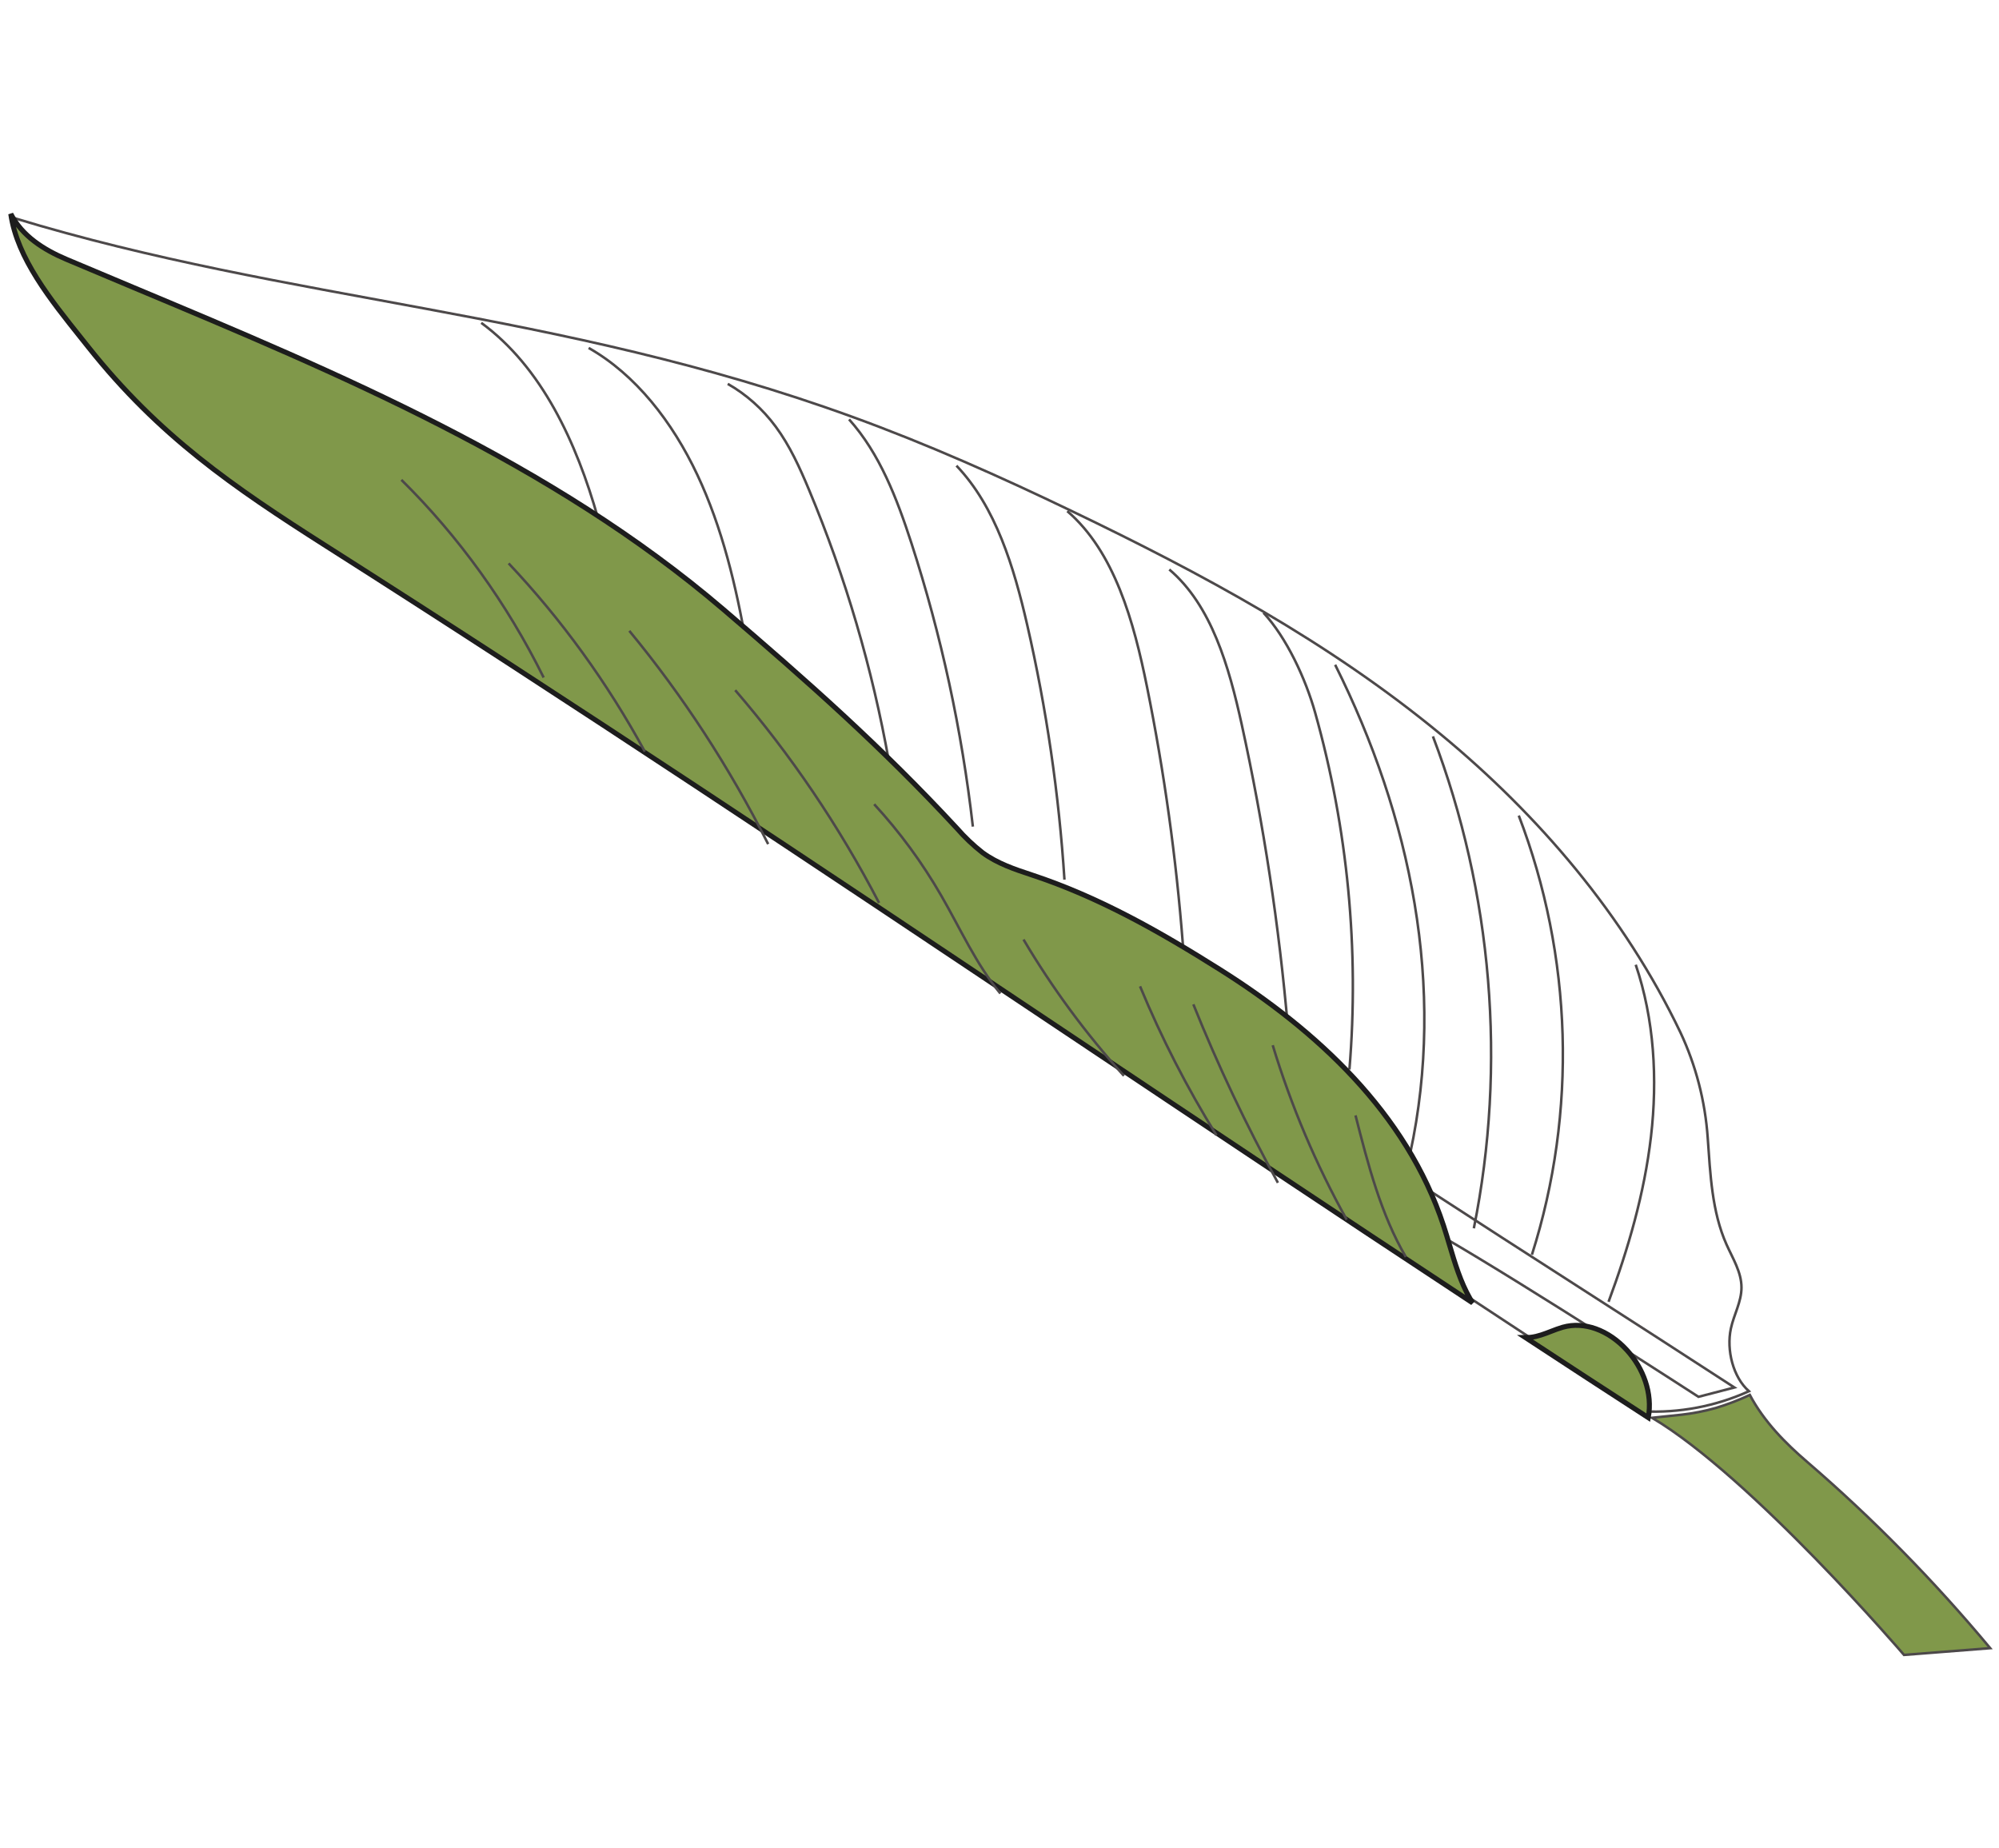 <?xml version="1.0" encoding="UTF-8"?> <svg xmlns="http://www.w3.org/2000/svg" xmlns:xlink="http://www.w3.org/1999/xlink" width="397px" height="367px" viewBox="0 0 397 367"> <title>Plants_5</title> <g id="Page-1" stroke="none" stroke-width="1" fill="none" fill-rule="evenodd"> <g id="Main_-Copy" transform="translate(-648, -778)"> <g id="Plants_5" transform="translate(846.5, 961.5) rotate(-6) translate(-846.5, -961.5) translate(665, 797)"> <path d="M319.924,273.081 C322.178,278.669 326.004,283.412 329.824,287.454 C341.64,300.012 352.451,313.602 362.143,328.081 L344.981,327.628 C344.981,327.628 318.614,289.341 300.143,275.565 L305.966,275.565 C308.307,275.552 310.643,275.345 312.954,274.944 C315.314,274.492 317.643,273.87 319.924,273.081 L319.924,273.081 Z" id="Path" stroke="#4D494A" stroke-width="0.5" fill="#80984A" fill-rule="nonzero"></path> <path d="M319.826,272.326 C312.919,274.609 305.619,275.215 298.462,274.1 C298.462,274.1 291.983,269.156 143.642,146.948 C-4.699,24.741 1.589,4.643 1.589,4.643 C54.613,27.065 106.807,33.925 162.935,61.266 C177.147,68.188 190.912,76.148 204.456,84.51 C228.61,99.41 252.37,115.572 272.661,136.269 C290.179,154.142 305.087,175.68 313.736,200.036 C316.109,206.869 317.199,214.133 316.943,221.414 C316.706,228.638 316.224,236.092 318.446,242.896 C319.385,245.776 320.824,248.65 320.505,251.684 C320.209,254.521 318.434,256.888 317.558,259.57 C316.201,263.729 316.978,269.236 319.826,272.326 Z" id="Path" stroke="#4D494A" stroke-width="0.5"></path> <path d="M260.032,225.384 C279.098,240.858 297.967,255.814 317.032,271.287 L309.741,272.384 C309.741,272.384 278.4,247.054 262.859,235.714 C262.859,235.714 261.653,227.491 260.032,225.384 Z" id="Path" stroke="#4D494A" stroke-width="0.5"></path> <path d="M222.394,98 C230.006,105.976 232.172,118.472 233.484,130.121 C235.749,150.313 236.694,170.659 236.312,191" id="Path" stroke="#4D494A" stroke-width="0.5"></path> <path d="M203.456,84.358 C211.959,93.386 214.302,107.549 215.562,120.767 C217.193,137.9 217.772,155.137 217.293,172.358" id="Path" stroke="#4D494A" stroke-width="0.5"></path> <path d="M182.509,73.081 C189.423,82.041 191.752,94.26 193.182,106 C195.247,122.928 195.94,140.021 195.251,157.081" id="Path" stroke="#4D494A" stroke-width="0.5"></path> <path d="M162.261,61.706 C167.608,69.085 170.074,78.342 172.011,87.45 C175.995,106.257 178.089,125.446 178.261,144.706" id="Path" stroke="#4D494A" stroke-width="0.5"></path> <path d="M139.037,52.177 C142.483,54.642 145.407,57.858 147.62,61.616 C150.006,65.66 151.533,70.248 152.905,74.837 C158.292,92.792 161.692,111.367 163.037,130.177" id="Path" stroke="#4D494A" stroke-width="0.5"></path> <path d="M112.311,42.192 C121.041,48.427 127.325,58.547 131.151,69.532 C134.978,80.517 136.516,92.386 137.311,104.192" id="Path" stroke="#4D494A" stroke-width="0.5"></path> <path d="M91.617,35.005 C102.668,45.019 107.964,60.655 110.617,76.005" id="Path" stroke="#4D494A" stroke-width="0.5"></path> <path d="M240.098,108.497 C244.148,113.919 247.05,122.389 248.238,129.348 C252.258,152.884 252.039,177.052 247.593,200.497" id="Path" stroke="#4D494A" stroke-width="0.5"></path> <path d="M253.176,120.261 C265.003,151.803 268.394,186.171 257.877,218.261" id="Path" stroke="#4D494A" stroke-width="0.5"></path> <path d="M271.003,136.439 C279.501,168.509 278.753,202.904 268.871,234.439" id="Path" stroke="#4D494A" stroke-width="0.5"></path> <path d="M286.313,153.862 C294.036,182.755 291.725,213.607 279.795,240.862" id="Path" stroke="#4D494A" stroke-width="0.5"></path> <path d="M306.317,185.747 C308.845,196.908 308.273,208.801 305.768,219.98 C303.262,231.159 298.926,241.709 293.953,251.747" id="Path" stroke="#4D494A" stroke-width="0.5"></path> <path d="M276.806,257.099 C284.326,263.242 291.855,269.362 299.395,275.454 C300.793,270.729 299.417,265.558 296.582,261.688 C295.04,259.583 293.064,257.86 290.855,256.806 C288.835,255.842 286.62,255.439 284.372,255.826 C283.568,255.966 282.773,256.182 281.979,256.398 C280.636,256.764 279.295,257.123 277.916,257.151 C277.543,257.158 277.174,257.141 276.806,257.099 Z M267.081,249.139 C266.933,248.846 266.792,248.549 266.66,248.25 C265.133,244.795 264.422,241.011 263.716,237.227 C263.469,235.903 263.222,234.58 262.94,233.272 C257.958,210.192 241.758,191.98 224.203,178.147 C212.942,169.279 201.711,161.253 188.889,155.468 C185.651,154.012 182.365,152.518 179.657,150.072 C177.967,148.44 176.429,146.639 175.062,144.692 C161.809,126.982 148.555,112.517 133.493,96.63 C102.56,64.025 62.51,42.09 23.773,20.866 C19.494,18.521 15.23,16.185 10.996,13.844 C6.689,11.462 2.727,8.308 0.96,3.729 C1.287,12.605 7.039,21.517 12.344,29.804 C12.745,30.431 13.145,31.055 13.539,31.675 C25.601,50.637 39.223,62.26 56.277,75.805 C101.905,112.036 146.973,149.525 192.022,186.998 C217.017,207.789 242.006,228.576 267.081,249.139 Z" id="Path" stroke="#1D1D1D" fill="#80984A"></path> <path d="M96.583,106.356 C90.884,90.976 82.765,76.768 72.583,64.356" id="Path" stroke="#4D494A" stroke-width="0.5"></path> <path d="M115.034,123.08 C109.062,108.718 101.327,95.267 92.034,83.08" id="Path" stroke="#4D494A" stroke-width="0.5"></path> <path d="M137.468,143.91 C131.425,127.956 123.705,112.852 114.468,98.91" id="Path" stroke="#4D494A" stroke-width="0.5"></path> <path d="M158.154,157.829 C151.849,141.823 143.791,126.712 134.154,112.829" id="Path" stroke="#4D494A" stroke-width="0.5"></path> <path d="M254.845,238.683 C250.815,229.805 249.298,219.645 247.845,209.683" id="Path" stroke="#4D494A" stroke-width="0.5"></path> <path d="M243.946,230.106 C239.04,218.626 235.348,206.544 232.946,194.106" id="Path" stroke="#4D494A" stroke-width="0.5"></path> <path d="M231.12,221.382 C226.065,209.377 221.723,197.017 218.12,184.382" id="Path" stroke="#4D494A" stroke-width="0.5"></path> <path d="M219.967,210.715 C215.157,200.775 211.142,190.403 207.967,179.715" id="Path" stroke="#4D494A" stroke-width="0.5"></path> <path d="M202.923,197.056 C196.298,187.973 190.604,178.259 185.923,168.056" id="Path" stroke="#4D494A" stroke-width="0.5"></path> <path d="M180.23,178.235 C176.072,172.011 173.676,164.613 170.581,157.679 C167.501,150.757 163.693,144.234 159.23,138.235" id="Path" stroke="#4D494A" stroke-width="0.5"></path> </g> </g> </g> </svg> 
